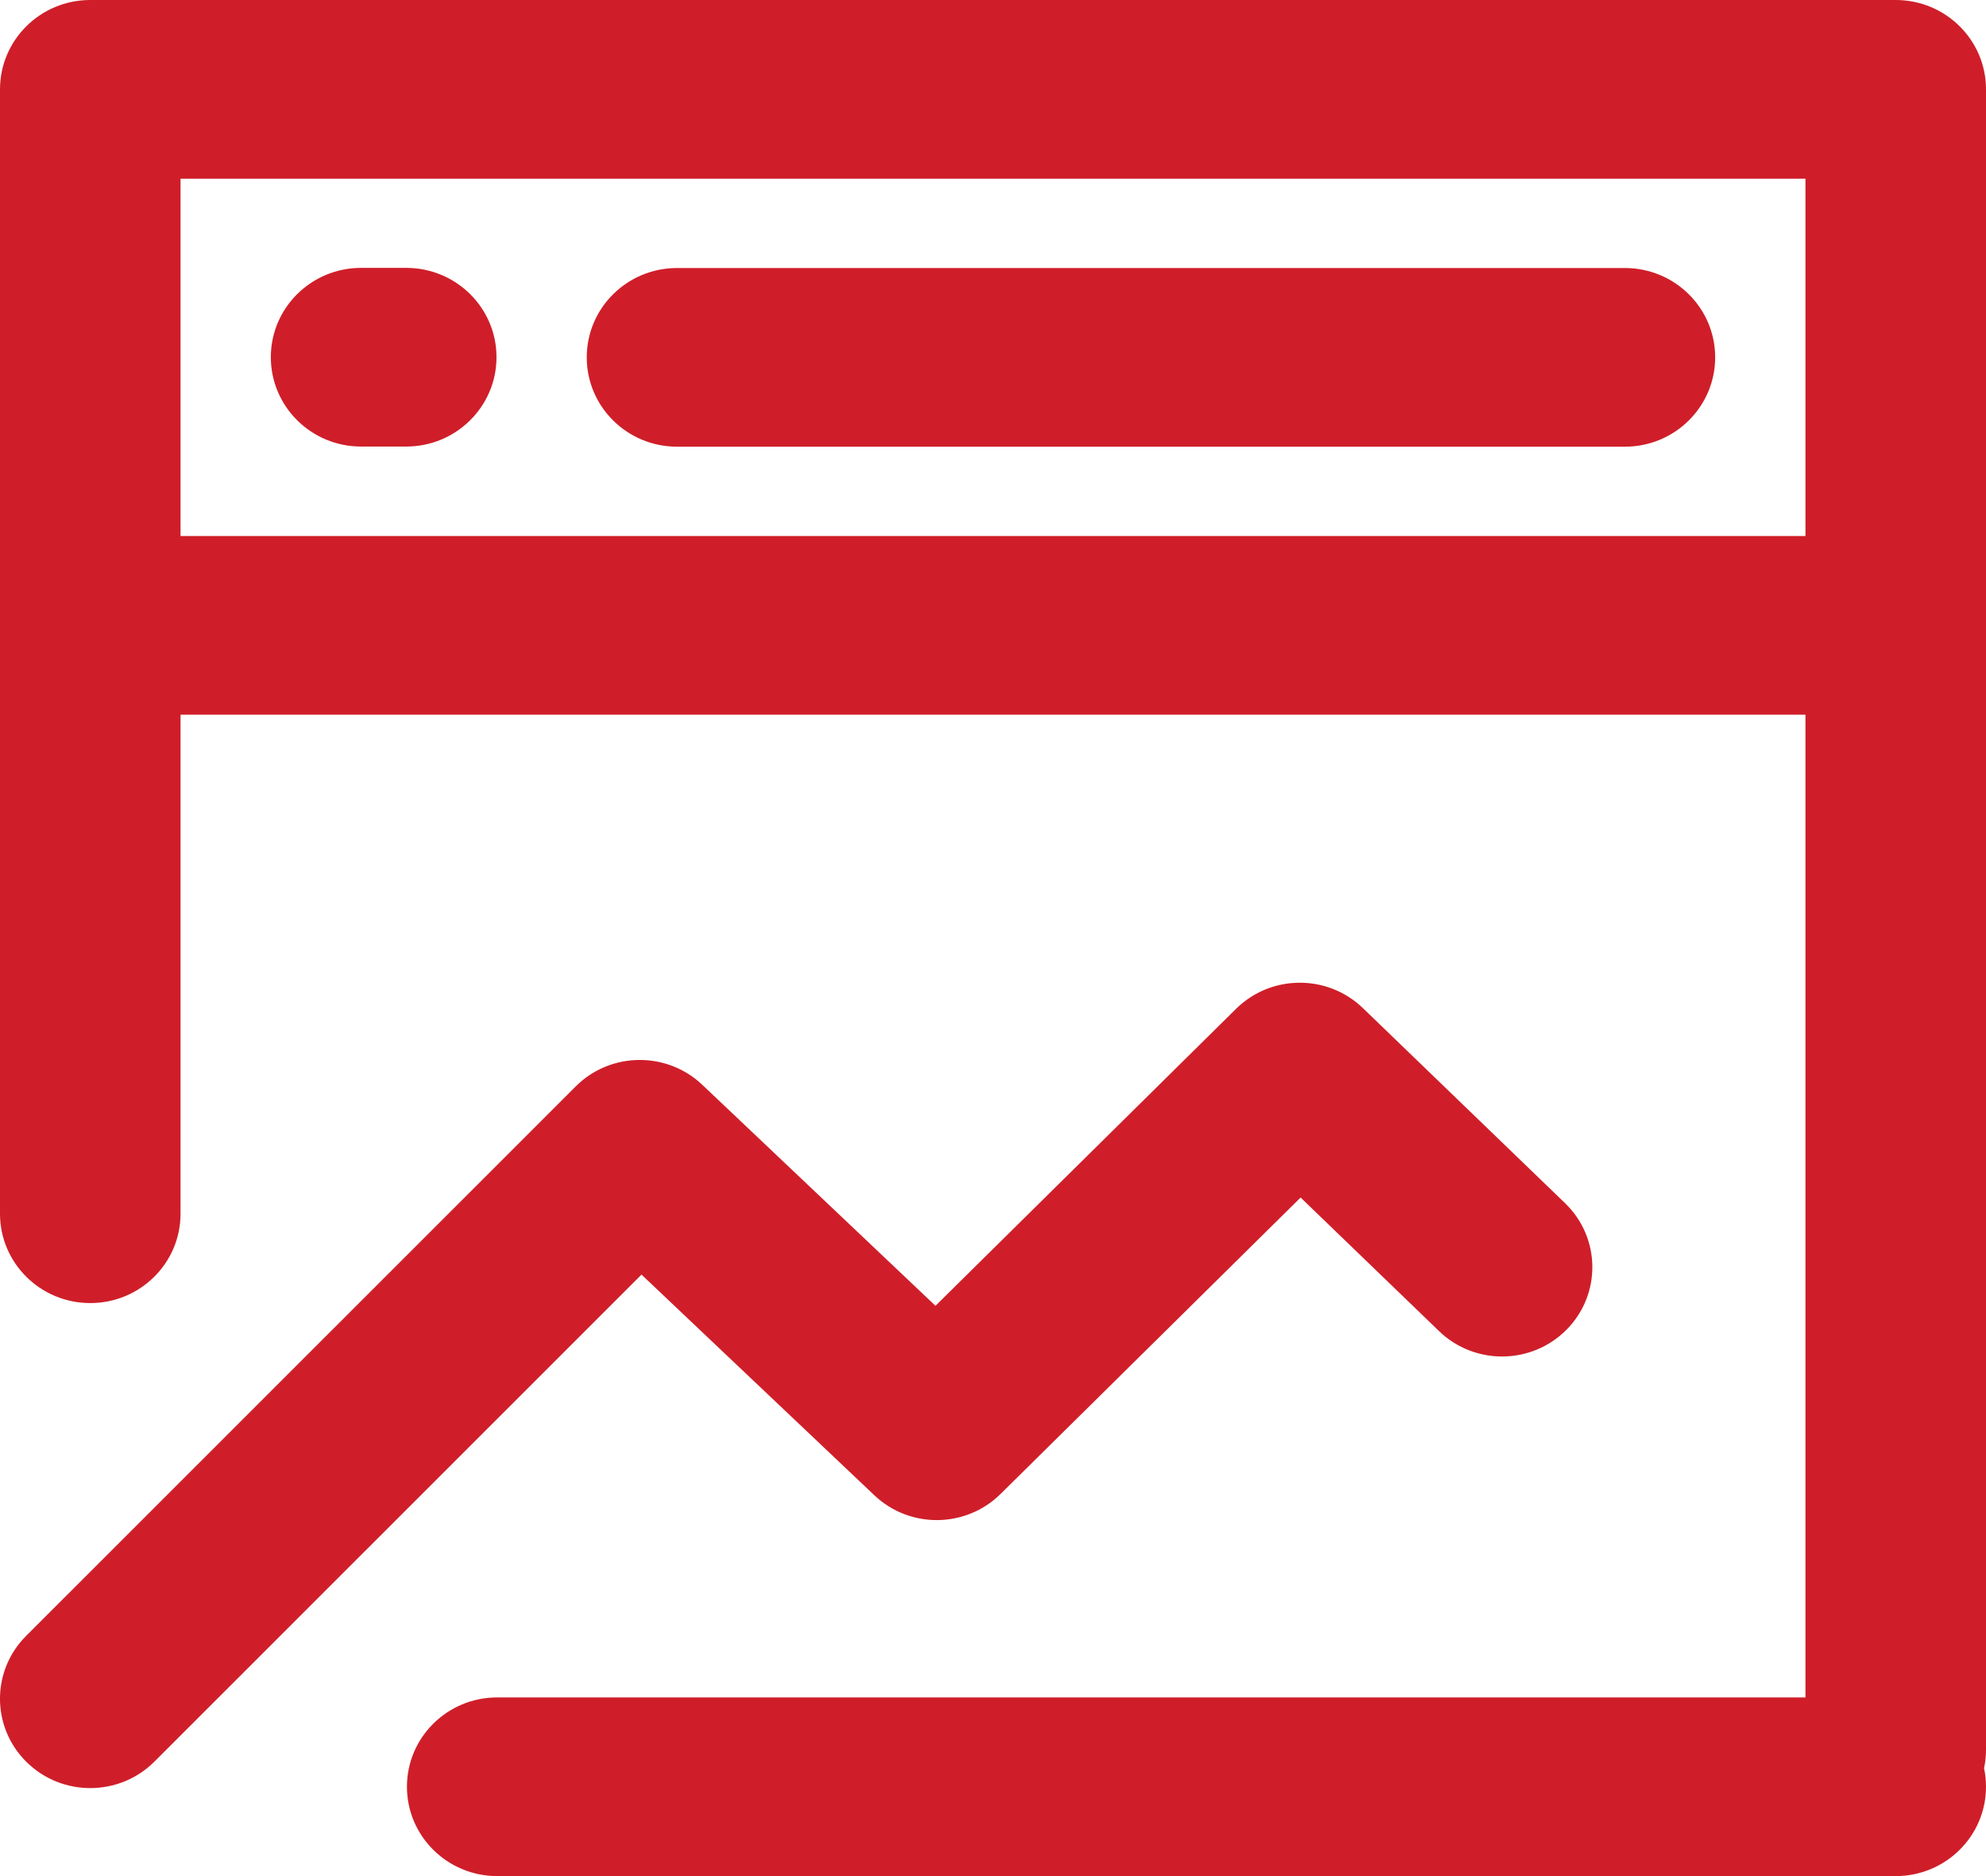 <svg width="54" height="51" viewBox="0 0 54 51" fill="none" xmlns="http://www.w3.org/2000/svg">
<path fill-rule="evenodd" clip-rule="evenodd" d="M2.37193e-07 2.429C2.37193e-07 1.087 1.099 0 2.455 0H51.545C52.901 0 54 1.087 54 2.429V47.566C54 47.738 53.982 47.906 53.947 48.068C53.982 48.231 54 48.399 54 48.571C54 49.913 52.901 51 51.545 51H13.519C12.164 51 11.065 49.913 11.065 48.571C11.065 47.23 12.164 46.143 13.519 46.143H49.091V19.429H4.909V32.994C4.909 34.336 3.81 35.423 2.455 35.423C1.099 35.423 2.37193e-07 34.336 2.37193e-07 32.994V2.429ZM4.909 14.571V4.857H49.091V14.571H4.909ZM7.364 9.71C7.364 8.369 8.463 7.282 9.818 7.282H11.045C12.401 7.282 13.5 8.369 13.5 9.71C13.5 11.051 12.401 12.139 11.045 12.139H9.818C8.463 12.139 7.364 11.051 7.364 9.71ZM15.954 9.714C15.954 8.373 17.053 7.286 18.409 7.286H44.182C45.537 7.286 46.636 8.373 46.636 9.714C46.636 11.056 45.537 12.143 44.182 12.143H18.409C17.053 12.143 15.954 11.056 15.954 9.714ZM33.609 27.424C34.559 26.486 36.095 26.477 37.057 27.404L42.555 32.708C43.526 33.644 43.546 35.182 42.599 36.142C41.653 37.102 40.099 37.122 39.129 36.186L35.364 32.554L27.206 40.612C26.262 41.545 24.738 41.561 23.774 40.648L17.443 34.649L4.199 47.888C3.245 48.841 1.691 48.849 0.728 47.905C-0.236 46.962 -0.244 45.424 0.71 44.471L15.653 29.534C16.595 28.592 18.127 28.572 19.095 29.489L25.436 35.497L33.609 27.424Z" fill="#CF1E29"/>
</svg>
